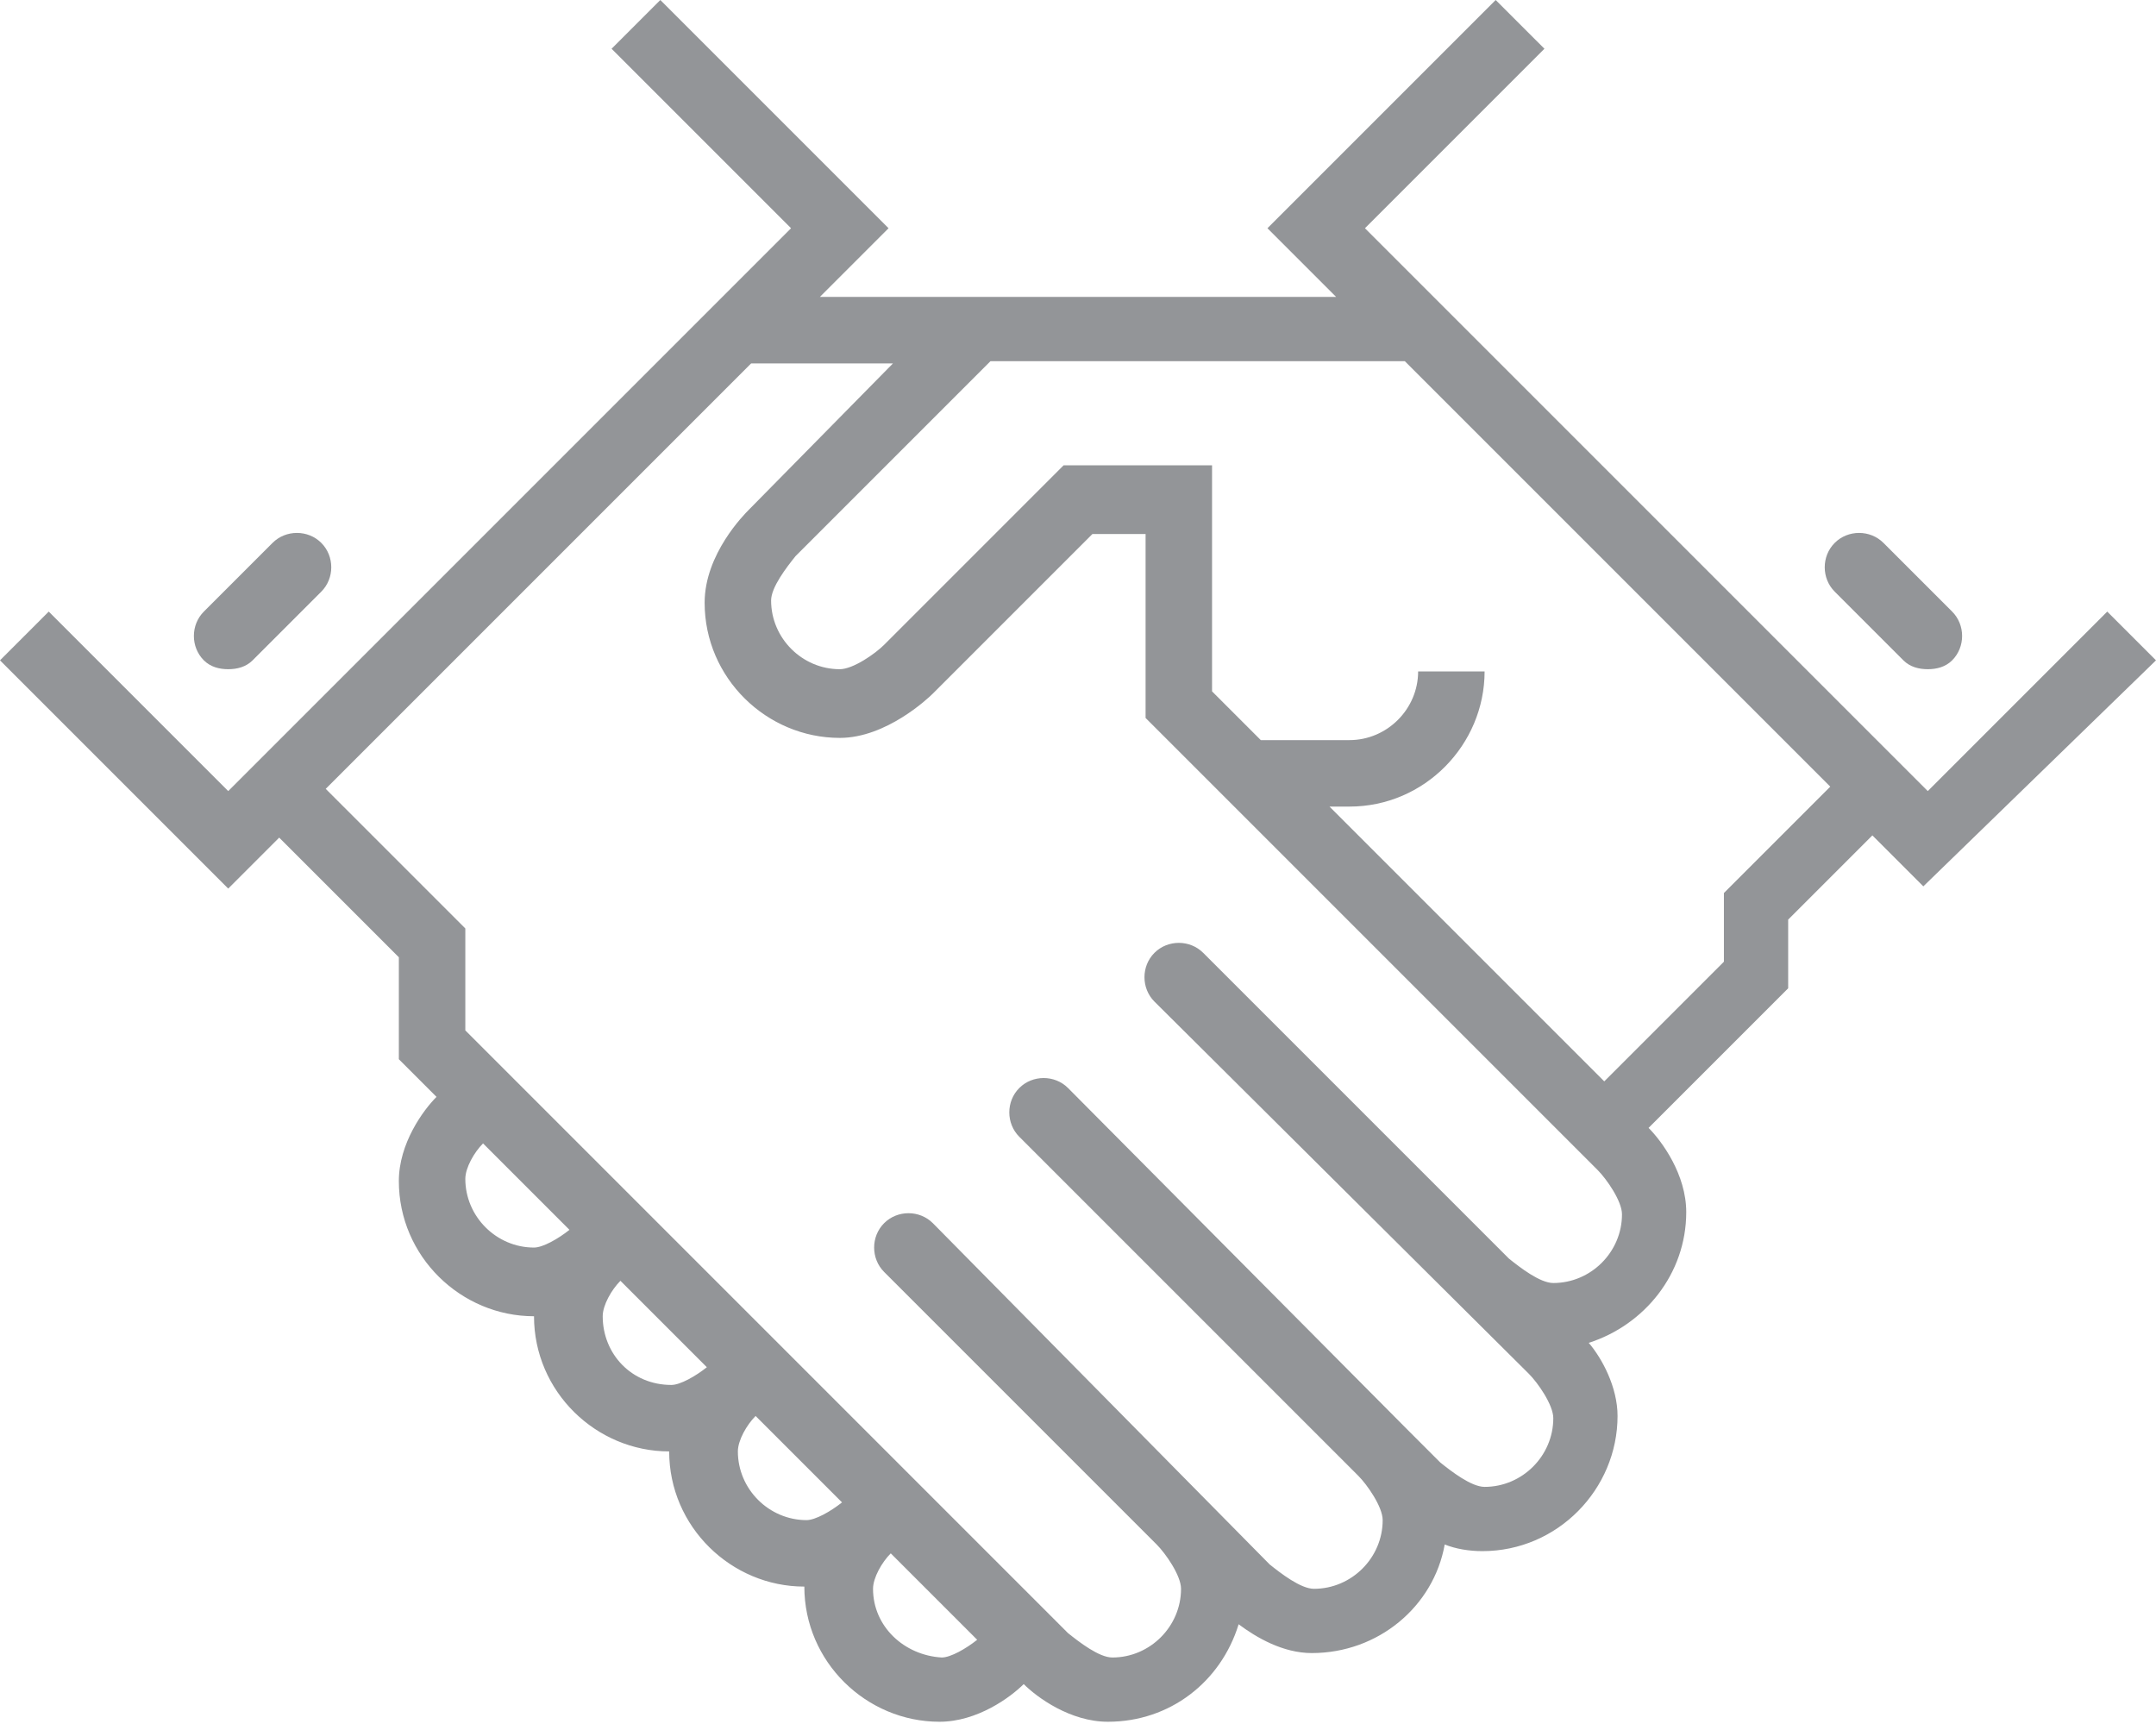<?xml version="1.0" encoding="utf-8"?>
<!-- Generator: Adobe Illustrator 19.1.0, SVG Export Plug-In . SVG Version: 6.00 Build 0)  -->
<svg version="1.1" id="Layer_1" xmlns="http://www.w3.org/2000/svg" xmlns:xlink="http://www.w3.org/1999/xlink" x="0px" y="0px"
	 viewBox="0 0 97.3 77.8" style="enable-background:new 0 0 97.3 77.8;" xml:space="preserve">
<style type="text/css">
	.st0{fill:#939598;}
</style>
<g>
	<path class="st0" d="M97.3,29.8l-2.2-2.2L87,35.7L61.6,10.3l8.1-8.1L67.5,0L57.2,10.3l3.1,3.1H44c0,0,0,0,0,0l-7,0l3.1-3.1L29.8,0
		l-2.2,2.2l8.1,8.1L10.3,35.7l-8.1-8.1L0,29.8l10.3,10.3l2.3-2.3l5.4,5.4v4.6l1.7,1.7c-0.6,0.6-1.7,2.1-1.7,3.8
		c0,3.4,2.8,6.1,6.1,6.1c0,3.4,2.8,6.1,6.1,6.1c0,3.4,2.8,6.1,6.1,6.1c0,3.4,2.8,6.1,6.1,6.1c1.7,0,3.2-1.1,3.8-1.7
		c0.6,0.6,2.1,1.7,3.8,1.7c2.8,0,5.1-1.8,5.9-4.4c0.8,0.6,2,1.3,3.3,1.3c3,0,5.5-2.1,6-4.9c0.5,0.2,1.1,0.3,1.7,0.3
		c3.4,0,6.1-2.8,6.1-6.1c0-1.3-0.7-2.6-1.3-3.3c2.5-0.8,4.4-3.1,4.4-5.9c0-1.7-1.1-3.2-1.7-3.8l6.3-6.3v-3.1l3.8-3.8l2.3,2.3
		L97.3,29.8z M21,53.2c0-0.5,0.4-1.2,0.8-1.6l3.9,3.9c-0.5,0.4-1.2,0.8-1.6,0.8C22.4,56.3,21,54.9,21,53.2z M27.2,59.4
		c0-0.5,0.4-1.2,0.8-1.6l3.9,3.9c-0.5,0.4-1.2,0.8-1.6,0.8C28.5,62.5,27.2,61.1,27.2,59.4z M33.3,65.5c0-0.5,0.4-1.2,0.8-1.6
		l3.9,3.9c-0.5,0.4-1.2,0.8-1.6,0.8C34.7,68.6,33.3,67.2,33.3,65.5z M39.4,71.7c0-0.5,0.4-1.2,0.8-1.6l3.9,3.9
		c-0.5,0.4-1.2,0.8-1.6,0.8C40.8,74.7,39.4,73.4,39.4,71.7z M70.1,57.9c-0.6,0-1.5-0.7-2-1.1l0,0L54.3,43c-0.6-0.6-1.6-0.6-2.2,0
		c-0.6,0.6-0.6,1.6,0,2.2L69,62l0,0c0.4,0.4,1.1,1.4,1.1,2c0,1.7-1.4,3.1-3.1,3.1c-0.6,0-1.5-0.7-2-1.1l-1.5-1.5l0,0l0,0L48.2,49.1
		c-0.6-0.6-1.6-0.6-2.2,0c-0.6,0.6-0.6,1.6,0,2.2l15.3,15.3l0,0c0.4,0.4,1.1,1.4,1.1,2c0,1.7-1.4,3.1-3.1,3.1c-0.6,0-1.5-0.7-2-1.1
		L42.1,55.2c-0.6-0.6-1.6-0.6-2.2,0c-0.6,0.6-0.6,1.6,0,2.2l12.3,12.3l0,0c0.4,0.4,1.1,1.4,1.1,2c0,1.7-1.4,3.1-3.1,3.1
		c-0.6,0-1.5-0.7-2-1.1L21,46.5v-4.6l-6.3-6.3l19.2-19.2h6.4L33.8,23c-0.2,0.2-2,2-2,4.2c0,3.4,2.8,6.1,6.1,6.1c2.1,0,4-1.8,4.2-2
		l7.2-7.2h2.4v8.3l20.4,20.4c0,0,0,0,0,0c0.4,0.4,1.1,1.4,1.1,2C73.2,56.5,71.8,57.9,70.1,57.9z M77.8,40.3v3.1l-5.4,5.4L60,36.4
		h0.9c3.4,0,6.1-2.8,6.1-6.1H64c0,1.7-1.4,3.1-3.1,3.1h-4l-2.2-2.2V21H48l-8.1,8.1c-0.4,0.4-1.4,1.1-2,1.1c-1.7,0-3.1-1.4-3.1-3.1
		c0-0.6,0.7-1.5,1.1-2l8.8-8.8h18.7l19.2,19.2L77.8,40.3z"/>
	<path class="st0" d="M85.9,29.8c0.3,0.3,0.7,0.4,1.1,0.4s0.8-0.1,1.1-0.4c0.6-0.6,0.6-1.6,0-2.2L85,24.5c-0.6-0.6-1.6-0.6-2.2,0
		c-0.6,0.6-0.6,1.6,0,2.2L85.9,29.8z"/>
	<path class="st0" d="M10.3,30.2c0.4,0,0.8-0.1,1.1-0.4l3.1-3.1c0.6-0.6,0.6-1.6,0-2.2c-0.6-0.6-1.6-0.6-2.2,0l-3.1,3.1
		c-0.6,0.6-0.6,1.6,0,2.2C9.5,30.1,9.9,30.2,10.3,30.2z"/>
</g>
</svg>
